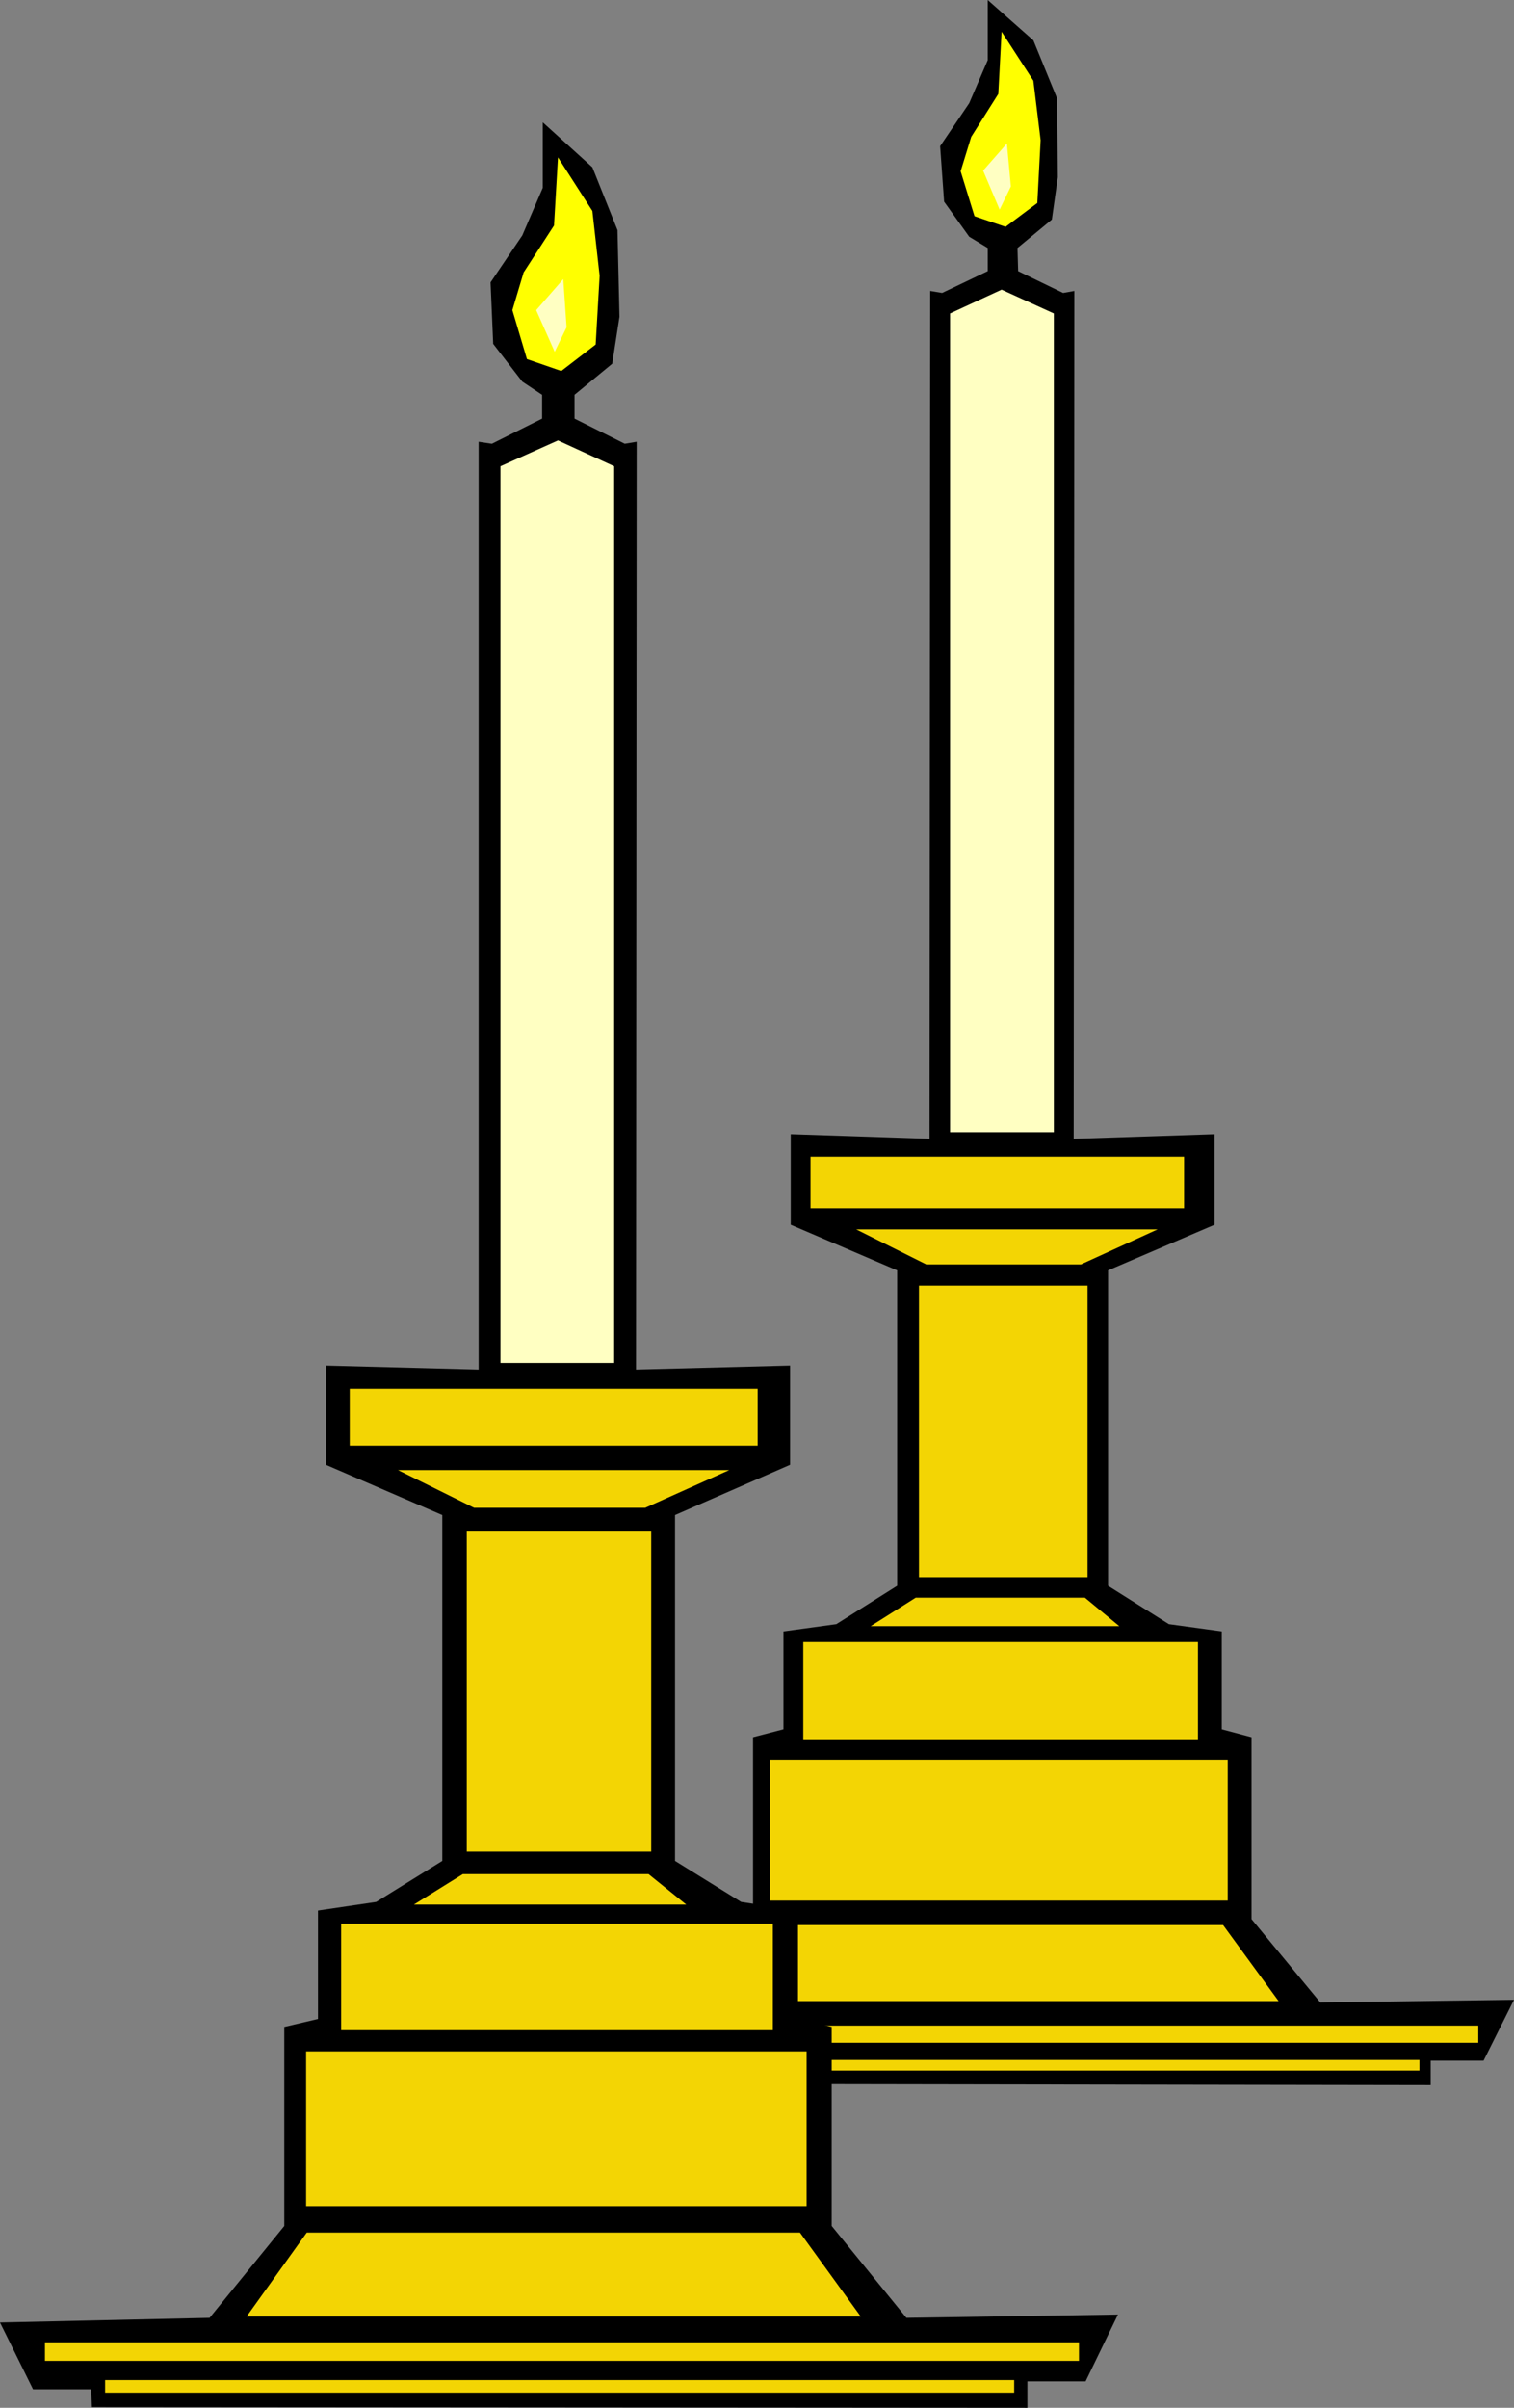 <?xml version="1.0" encoding="UTF-8" standalone="no"?>
<svg
   version="1.0"
   width="97.912mm"
   height="155.668mm"
   id="svg26"
   sodipodi:docname="Candles 08.wmf"
   xmlns:inkscape="http://www.inkscape.org/namespaces/inkscape"
   xmlns:sodipodi="http://sodipodi.sourceforge.net/DTD/sodipodi-0.dtd"
   xmlns="http://www.w3.org/2000/svg"
   xmlns:svg="http://www.w3.org/2000/svg">
  <rect width="100%" height="100%" fill="#808080" stroke="none"/>
  <sodipodi:namedview
     id="namedview26"
     pagecolor="#ffffff"
     bordercolor="#000000"
     borderopacity="0.25"
     inkscape:showpageshadow="2"
     inkscape:pageopacity="0.0"
     inkscape:pagecheckerboard="0"
     inkscape:deskcolor="#d1d1d1"
     inkscape:document-units="mm" />
  <defs
     id="defs1">
    <pattern
       id="WMFhbasepattern"
       patternUnits="userSpaceOnUse"
       width="6"
       height="6"
       x="0"
       y="0" />
  </defs>
  <path
     style="fill:#000000;fill-opacity:1;fill-rule:evenodd;stroke:none"
     d="m 349.698,509.497 v -5.979 h 12.928 l 7.434,-14.866 -47.348,0.646 -16.806,-20.36 v -44.438 l -7.272,-1.939 v -23.915 l -12.928,-1.778 -14.867,-9.372 v -77.079 l 26.017,-11.15 v -22.138 l -34.42,1.131 0.162,-207.16 -2.747,0.485 -10.989,-5.333 -0.162,-5.656 8.403,-6.948 1.454,-10.342 -0.162,-19.229 L 252.578,9.857 241.427,0 v 14.705 l -4.525,10.503 -7.11,10.503 0.97,13.574 6.141,8.564 4.525,2.747 v 5.656 l -11.15,5.333 -2.909,-0.485 -0.162,207.16 -33.936,-1.131 v 22.138 l 26.017,11.15 v 77.079 l -14.867,9.372 -12.928,1.778 v 23.915 l -7.434,1.939 v 44.438 l -16.483,20.36 -46.863,0.808 7.434,14.866 h 12.928 l 0.162,4.201 z"
     id="path1" />
  <path
     style="fill:#ffffc2;fill-opacity:1;fill-rule:evenodd;stroke:none"
     d="m 232.216,76.594 12.605,-5.817 12.766,5.817 V 276.644 h -25.371 z"
     id="path2" />
  <path
     style="fill:#ffff00;fill-opacity:1;fill-rule:evenodd;stroke:none"
     d="m 244.821,7.756 7.757,11.958 1.778,14.543 -0.808,15.351 -7.757,5.817 -7.595,-2.585 -3.394,-10.988 2.586,-8.403 6.626,-10.503 z"
     id="path3" />
  <path
     style="fill:#f3d504;fill-opacity:1;fill-rule:evenodd;stroke:none"
     d="m 198.119,295.227 h 91.303 v -12.604 h -91.303 z"
     id="path4" />
  <path
     style="fill:#f3d504;fill-opacity:1;fill-rule:evenodd;stroke:none"
     d="m 209.269,300.398 17.129,8.564 h 37.814 l 18.745,-8.564 z"
     id="path5" />
  <path
     style="fill:#f3d504;fill-opacity:1;fill-rule:evenodd;stroke:none"
     d="m 224.621,314.133 h 41.207 v 71.262 h -41.207 z"
     id="path6" />
  <path
     style="fill:#f3d504;fill-opacity:1;fill-rule:evenodd;stroke:none"
     d="m 196.342,424.985 h 96.474 v -23.754 h -96.474 z"
     id="path7" />
  <path
     style="fill:#f3d504;fill-opacity:1;fill-rule:evenodd;stroke:none"
     d="m 188.262,464.413 h 111.826 v -34.419 H 188.262 Z"
     id="path8" />
  <path
     style="fill:#f3d504;fill-opacity:1;fill-rule:evenodd;stroke:none"
     d="M 130.733,499.155 H 361.333 V 494.954 H 130.733 Z"
     id="path9" />
  <path
     style="fill:#f3d504;fill-opacity:1;fill-rule:evenodd;stroke:none"
     d="m 223.813,390.404 h 41.369 l 8.403,6.948 h -60.761 z"
     id="path10" />
  <path
     style="fill:#f3d504;fill-opacity:1;fill-rule:evenodd;stroke:none"
     d="m 189.07,470.392 h 109.887 l 13.574,18.583 h -136.874 z"
     id="path11" />
  <path
     style="fill:#f3d504;fill-opacity:1;fill-rule:evenodd;stroke:none"
     d="m 143.984,505.942 h 202.967 v -2.585 H 143.984 Z"
     id="path12" />
  <path
     style="fill:#ffffc2;fill-opacity:1;fill-rule:evenodd;stroke:none"
     d="m 244.336,51.224 -4.04,-9.534 5.818,-6.625 0.97,10.503 z"
     id="path13" />
  <path
     style="fill:#000000;fill-opacity:1;fill-rule:evenodd;stroke:none"
     d="m 251.123,588.353 v -6.464 h 14.221 l 7.918,-16.321 -51.711,0.808 -18.261,-22.461 v -48.639 l -8.242,-1.939 v -26.501 l -13.897,-2.101 -16.16,-10.019 v -84.512 l 28.118,-12.281 v -24.239 l -37.652,0.97 0.162,-226.712 -2.909,0.485 -12.281,-6.14 v -5.817 l 9.211,-7.595 1.778,-11.473 -0.485,-21.168 -6.141,-15.351 -12.12,-10.988 v 15.998 l -5.01,11.635 -7.757,11.473 0.646,15.028 7.11,9.211 4.848,3.232 v 5.817 l -12.281,6.14 -3.232,-0.485 v 226.712 l -37.329,-0.97 v 24.239 l 28.441,12.281 v 84.512 l -16.16,10.019 -14.221,2.101 v 26.501 l -8.241,1.939 V 543.916 L 51.227,566.377 0,567.508 8.08,583.829 H 22.301 l 0.162,4.363 z"
     id="path14" />
  <path
     style="fill:#ffffc2;fill-opacity:1;fill-rule:evenodd;stroke:none"
     d="m 122.33,113.922 14.059,-6.302 13.736,6.302 V 333.039 h -27.795 z"
     id="path15" />
  <path
     style="fill:#ffff00;fill-opacity:1;fill-rule:evenodd;stroke:none"
     d="m 136.389,38.459 8.403,13.089 1.778,15.836 -0.97,16.805 -8.403,6.464 -8.403,-2.909 -3.555,-11.958 2.747,-9.211 7.434,-11.473 z"
     id="path16" />
  <path
     style="fill:#f3d504;fill-opacity:1;fill-rule:evenodd;stroke:none"
     d="M 85.485,353.238 H 185.191 V 339.341 H 85.485 Z"
     id="path17" />
  <path
     style="fill:#f3d504;fill-opacity:1;fill-rule:evenodd;stroke:none"
     d="m 97.282,359.217 18.584,9.211 h 41.854 l 20.523,-9.211 z"
     id="path18" />
  <path
     style="fill:#f3d504;fill-opacity:1;fill-rule:evenodd;stroke:none"
     d="m 114.088,374.245 h 45.086 v 78.21 h -45.086 z"
     id="path19" />
  <path
     style="fill:#f3d504;fill-opacity:1;fill-rule:evenodd;stroke:none"
     d="M 83.385,496.085 H 188.908 V 470.069 H 83.385 Z"
     id="path20" />
  <path
     style="fill:#f3d504;fill-opacity:1;fill-rule:evenodd;stroke:none"
     d="M 74.82,539.068 H 197.15 V 501.256 H 74.82 Z"
     id="path21" />
  <path
     style="fill:#f3d504;fill-opacity:1;fill-rule:evenodd;stroke:none"
     d="M 10.989,576.88 H 263.728 v -4.525 H 10.989 Z"
     id="path22" />
  <path
     style="fill:#f3d504;fill-opacity:1;fill-rule:evenodd;stroke:none"
     d="m 113.119,457.949 h 45.409 l 9.211,7.433 h -66.578 z"
     id="path23" />
  <path
     style="fill:#f3d504;fill-opacity:1;fill-rule:evenodd;stroke:none"
     d="M 74.981,545.532 H 195.534 l 14.867,20.522 H 60.276 Z"
     id="path24" />
  <path
     style="fill:#f3d504;fill-opacity:1;fill-rule:evenodd;stroke:none"
     d="M 25.694,584.637 H 247.891 v -3.07 H 25.694 Z"
     id="path25" />
  <path
     style="fill:#ffffc2;fill-opacity:1;fill-rule:evenodd;stroke:none"
     d="m 135.581,85.966 -4.525,-10.18 6.626,-7.595 0.808,11.796 z"
     id="path26" />
</svg>
